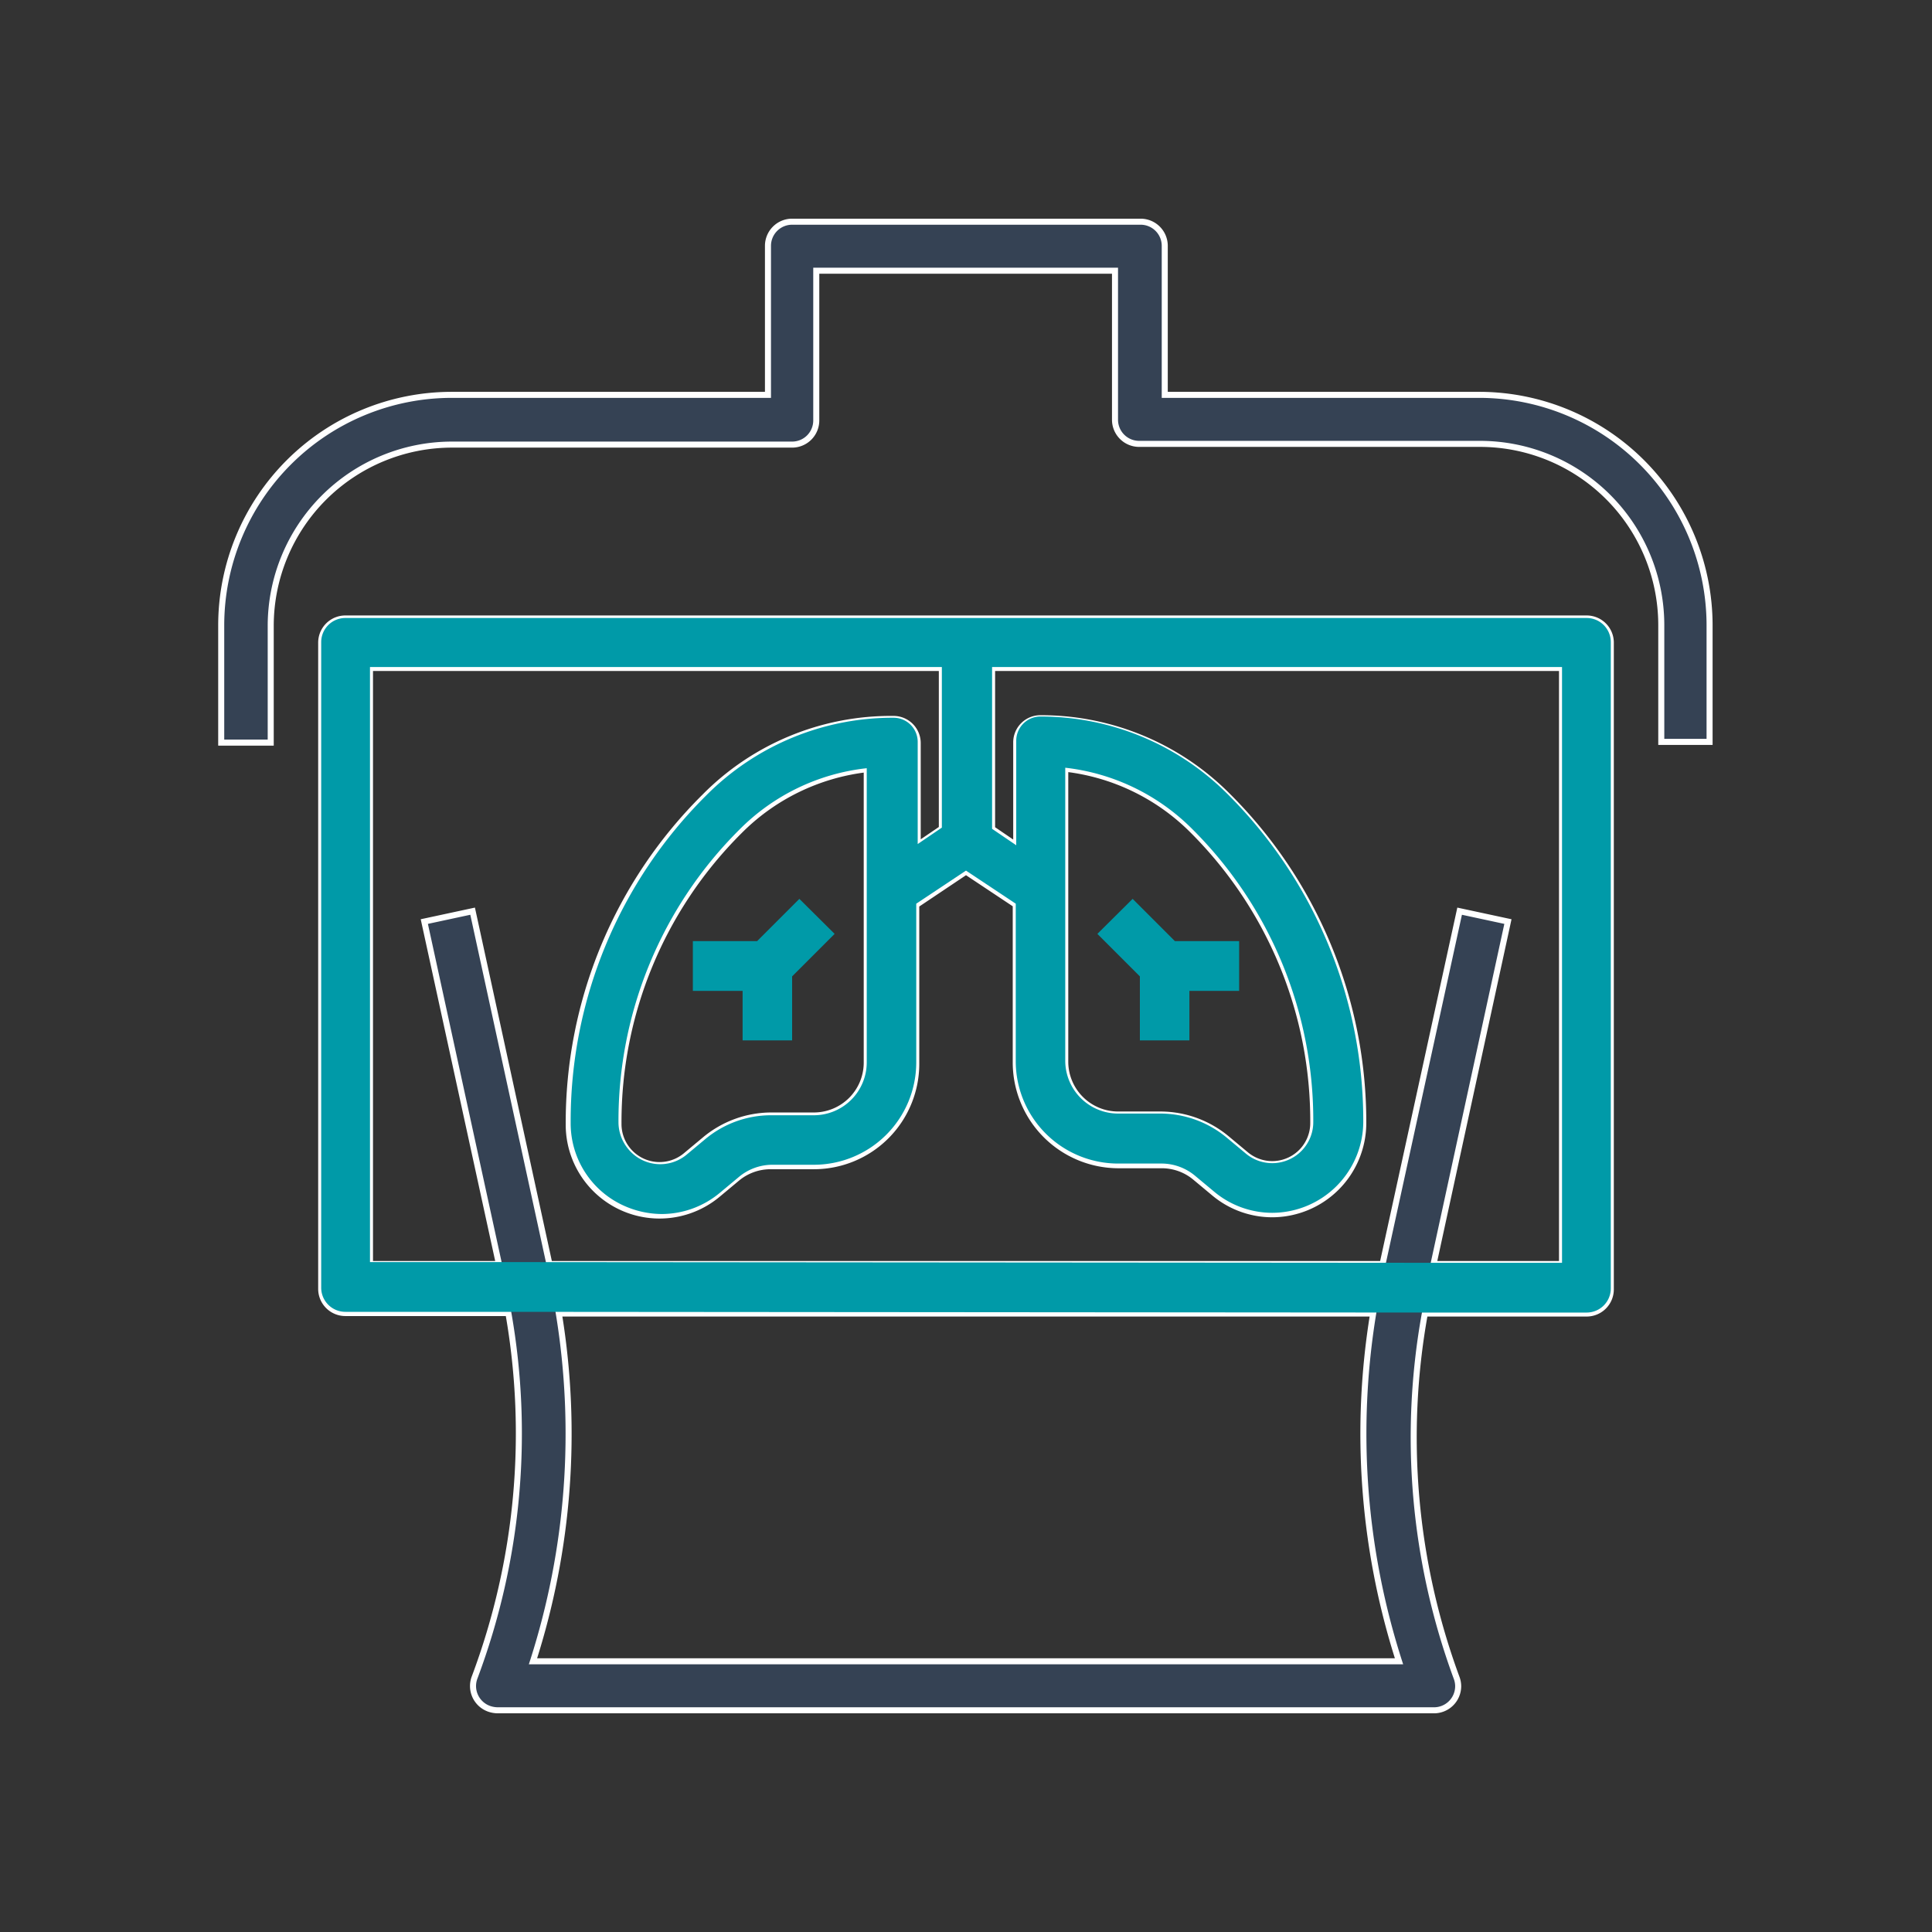 <svg xmlns="http://www.w3.org/2000/svg" width="80" height="80" viewBox="0 0 80 80"><rect x="0" y="0" width="80" height="80" fill="#333333" stroke="none"/><path d="M65.7,25.61H14.3a1,1,0,0,0-1,1V53.37a1,1,0,0,0,1,1h6.75a28.77,28.77,0,0,1-1.39,15.07,1,1,0,0,0,.6,1.32,1.13,1.13,0,0,0,.36.06H59.38a1,1,0,0,0,1-1,1,1,0,0,0-.07-.36A28.77,28.77,0,0,1,59,54.39H65.7a1,1,0,0,0,1-1V26.63A1,1,0,0,0,65.7,25.61ZM22.07,68.79a30.83,30.83,0,0,0,1.07-14.4H56.86a30.83,30.83,0,0,0,1.07,14.4ZM64.68,52.34H59.36l3.08-14.18-2-.43L57.25,52.34H22.75L19.57,37.73l-2,.43,3.09,14.18H15.32V27.66H39v6.65l-1,.68V30.77a1,1,0,0,0-1-1A10.84,10.84,0,0,0,29.17,33a19,19,0,0,0-5.62,13.56,3.76,3.76,0,0,0,6.18,2.89l.78-.65a2.17,2.17,0,0,1,1.4-.51H33.7A4.24,4.24,0,0,0,37.94,44V37.47L40,36.09l2.06,1.37V44a4.26,4.26,0,0,0,4.24,4.25h1.79a2.16,2.16,0,0,1,1.4.5l.78.65a3.75,3.75,0,0,0,2.41.88,3.78,3.78,0,0,0,3.77-3.77,19.06,19.06,0,0,0-5.62-13.56,10.88,10.88,0,0,0-7.75-3.21,1,1,0,0,0-1,1V35l-1-.68V27.66H64.68ZM35.89,31.85V44a2.19,2.19,0,0,1-2.19,2.19H31.91a4.3,4.3,0,0,0-2.72,1l-.78.65a1.7,1.7,0,0,1-2.8-1.31,17,17,0,0,1,5-12.11A8.88,8.88,0,0,1,35.89,31.85ZM44.11,44V31.83a8.88,8.88,0,0,1,5.27,2.55,17,17,0,0,1,5,12.11,1.7,1.7,0,0,1-2.8,1.31l-.78-.65a4.3,4.3,0,0,0-2.72-1H46.3A2.19,2.19,0,0,1,44.11,44Z" fill="#354254" stroke="#fff" stroke-miterlimit="10" stroke-width="0.25"/><path d="M59,54.35H65.7a1,1,0,0,0,1-1V26.59a1,1,0,0,0-1-1H14.3a1,1,0,0,0-1,1V53.32a1,1,0,0,0,1,1h6.75m2.09,0H56.86m.39-2.06H22.75m-2.1,0H15.32V27.62H39v6.65l-1,.68V30.72a1,1,0,0,0-1-1,10.88,10.88,0,0,0-7.75,3.21,19,19,0,0,0-5.62,13.57,3.74,3.74,0,0,0,2.17,3.41,3.86,3.86,0,0,0,1.61.36,3.77,3.77,0,0,0,2.4-.88l.78-.65a2.17,2.17,0,0,1,1.4-.51H33.7A4.24,4.24,0,0,0,37.94,44V37.42L40,36.05l2.06,1.37v6.51a4.24,4.24,0,0,0,4.24,4.25h1.79a2.17,2.17,0,0,1,1.4.51l.78.65a3.75,3.75,0,0,0,2.41.88,3.78,3.78,0,0,0,3.77-3.77,19.09,19.09,0,0,0-5.62-13.57,10.93,10.93,0,0,0-7.75-3.21,1,1,0,0,0-1,1V35l-1-.68V27.62H64.68V52.29H59.36M35.89,31.81V44a2.19,2.19,0,0,1-2.19,2.18H31.91a4.25,4.25,0,0,0-2.72,1l-.78.65A1.71,1.71,0,0,1,26,47.56a1.73,1.73,0,0,1-.39-1.09,17,17,0,0,1,5-12.11A8.77,8.77,0,0,1,35.89,31.81Zm8.22,12.13V31.79a8.82,8.82,0,0,1,5.27,2.55,17,17,0,0,1,5,12.11,1.7,1.7,0,0,1-2.8,1.31l-.78-.65a4.31,4.31,0,0,0-2.72-1H46.3A2.19,2.19,0,0,1,44.11,43.94Z" fill="#009aa8"/><path d="M61.3,16.35H48.23V10.18a1,1,0,0,0-1-1H32.8a1,1,0,0,0-1,1v6.17H18.7A9.55,9.55,0,0,0,9.16,25.9v4.85h2.05V25.9a7.51,7.51,0,0,1,7.49-7.49H32.8a1,1,0,0,0,1-1V11.21H46.17v6.17a1,1,0,0,0,1,1H61.3a7.51,7.51,0,0,1,7.49,7.49v4.85h2V25.9A9.55,9.55,0,0,0,61.3,16.35Z" fill="#354254" stroke="#fff" stroke-miterlimit="10" stroke-width="0.25"/><polygon points="33.1 37.22 31.35 38.97 28.69 38.97 28.69 41.03 30.75 41.03 30.75 43.08 32.8 43.08 32.8 40.43 34.56 38.67 33.1 37.22" fill="#009aa8"/><polygon points="48.65 38.97 46.9 37.22 45.44 38.67 47.2 40.43 47.2 43.08 49.25 43.08 49.25 41.03 51.31 41.03 51.31 38.97 48.65 38.97" fill="#009aa8"/></svg>